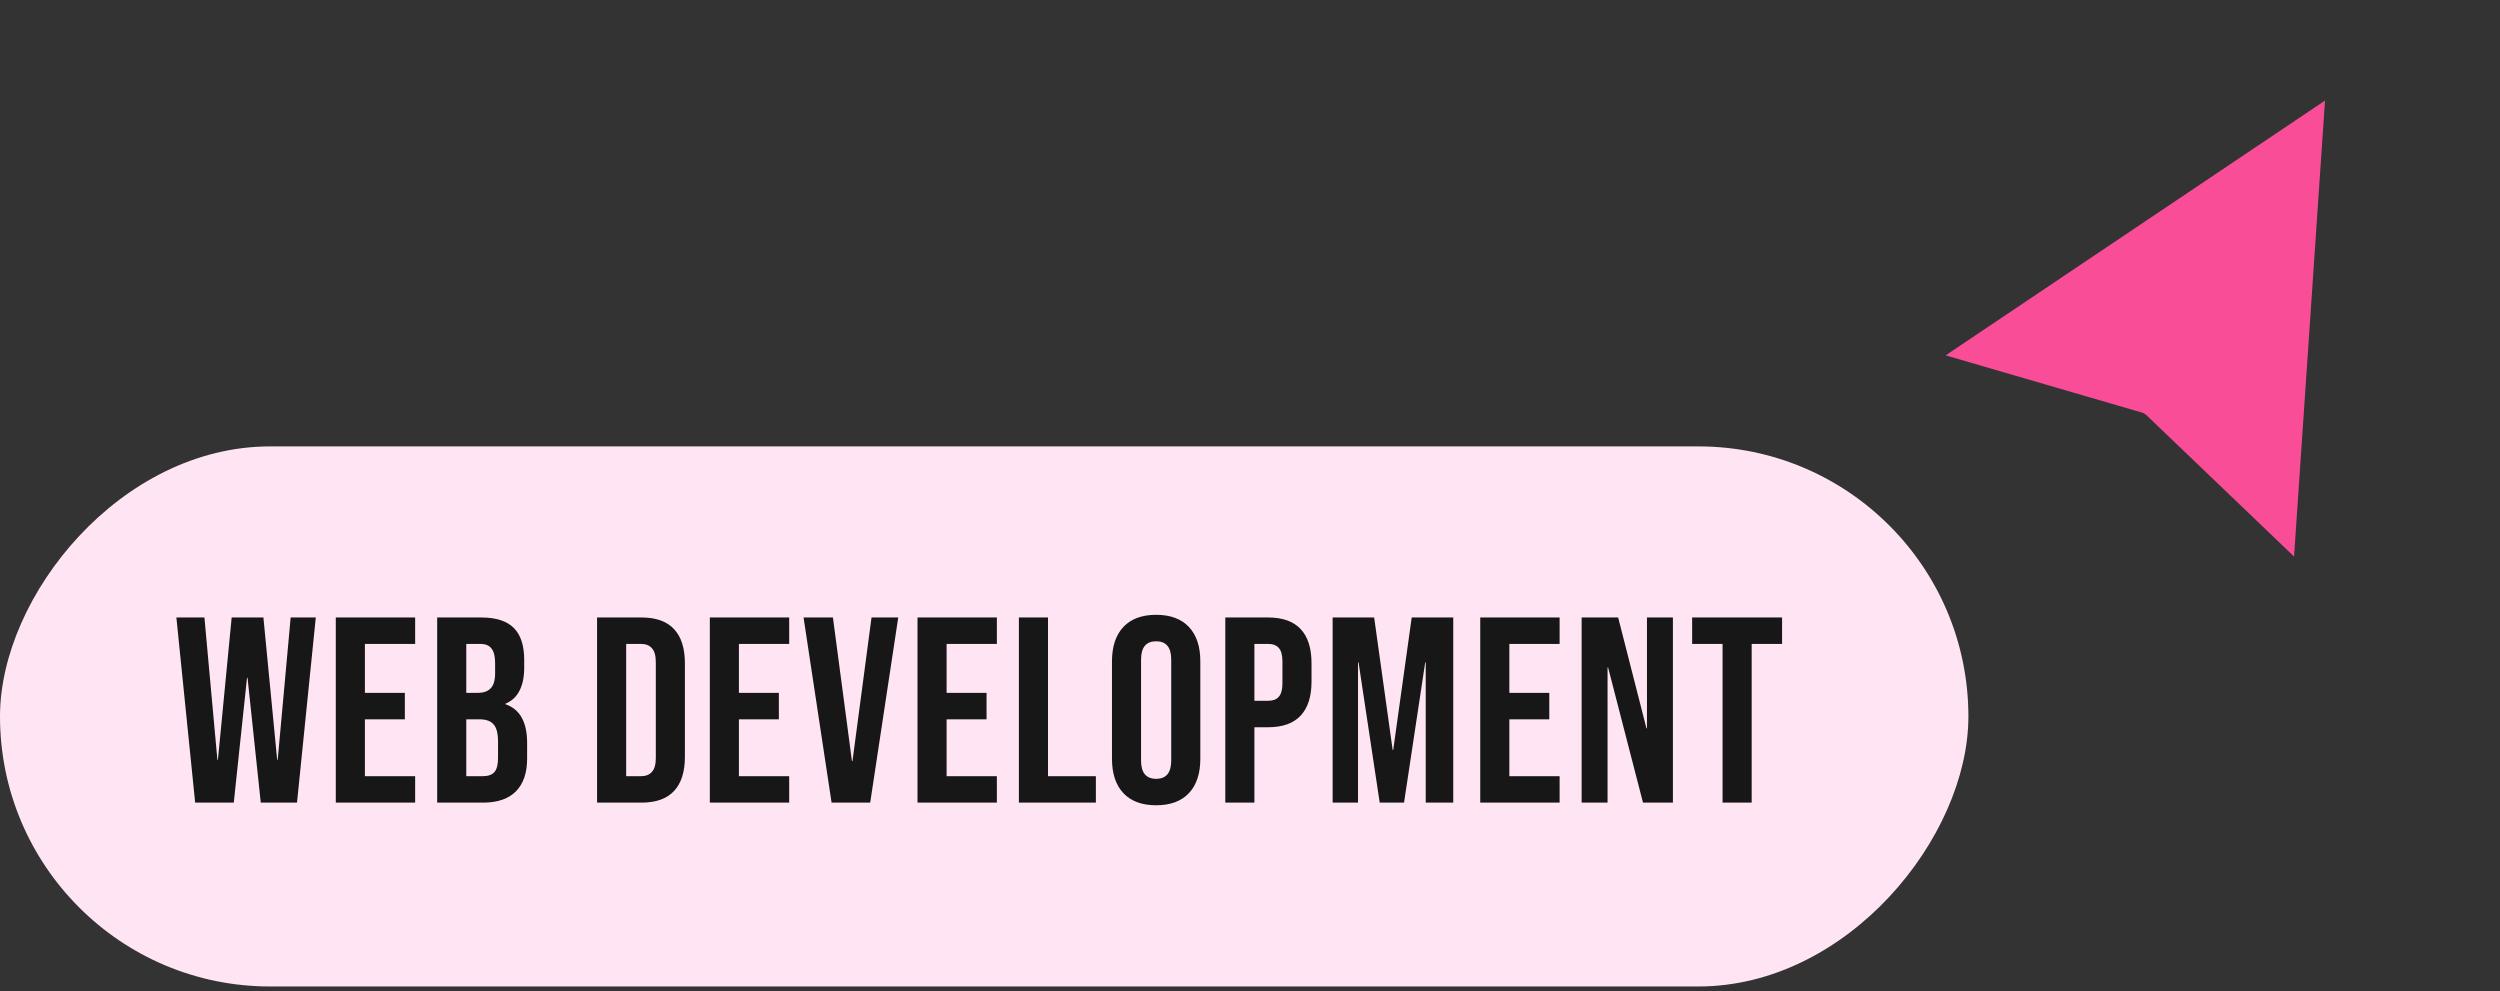 <svg width="174" height="69" viewBox="0 0 174 69" fill="none" xmlns="http://www.w3.org/2000/svg">
<rect x="0" y="0" width="174" height="69" fill="#333333" stroke="none"/>
<path d="M158.042 34.543L159.658 10.746L139.858 24.044L149.608 26.885C150.02 27.005 150.397 27.223 150.706 27.519L158.042 34.543Z" fill="#F94E97" stroke="#F94E97" stroke-width="3.808"/>
<rect width="137" height="37.589" rx="18.794" transform="matrix(-1 0 0 1 137 31.07)" fill="#FFE5F3"/>
<path d="M12.276 42.976H14.228L15.13 52.881H15.167L16.124 42.976H18.333L19.291 52.881H19.328L20.23 42.976H21.979L20.672 55.863H18.149L17.229 47.173H17.192L16.271 55.863H13.583L12.276 42.976ZM23.371 42.976H28.895V44.817H25.397V48.223H28.177V50.064H25.397V54.022H28.895V55.863H23.371V42.976ZM30.428 42.976H33.484C34.527 42.976 35.288 43.221 35.767 43.712C36.246 44.191 36.485 44.933 36.485 45.94V46.455C36.485 47.118 36.375 47.658 36.154 48.075C35.945 48.493 35.62 48.794 35.178 48.978V49.014C36.184 49.358 36.688 50.254 36.688 51.702V52.807C36.688 53.801 36.424 54.562 35.896 55.09C35.38 55.605 34.62 55.863 33.613 55.863H30.428V42.976ZM33.245 48.223C33.65 48.223 33.951 48.118 34.147 47.91C34.356 47.701 34.46 47.351 34.46 46.86V46.142C34.46 45.676 34.374 45.338 34.202 45.13C34.043 44.921 33.785 44.817 33.429 44.817H32.453V48.223H33.245ZM33.613 54.022C33.969 54.022 34.233 53.93 34.405 53.746C34.577 53.55 34.663 53.218 34.663 52.752V51.629C34.663 51.04 34.558 50.635 34.349 50.414C34.153 50.18 33.822 50.064 33.355 50.064H32.453V54.022H33.613ZM41.556 42.976H44.65C45.656 42.976 46.411 43.246 46.914 43.786C47.417 44.326 47.669 45.117 47.669 46.161V52.678C47.669 53.721 47.417 54.513 46.914 55.053C46.411 55.593 45.656 55.863 44.65 55.863H41.556V42.976ZM44.613 54.022C44.944 54.022 45.196 53.924 45.368 53.728C45.552 53.531 45.644 53.212 45.644 52.77V46.069C45.644 45.627 45.552 45.308 45.368 45.111C45.196 44.915 44.944 44.817 44.613 44.817H43.582V54.022H44.613ZM49.404 42.976H54.928V44.817H51.429V48.223H54.209V50.064H51.429V54.022H54.928V55.863H49.404V42.976ZM55.927 42.976H57.971L59.296 52.973H59.333L60.658 42.976H62.518L60.566 55.863H57.878L55.927 42.976ZM63.859 42.976H69.382V44.817H65.884V48.223H68.664V50.064H65.884V54.022H69.382V55.863H63.859V42.976ZM70.915 42.976H72.941V54.022H76.273V55.863H70.915V42.976ZM80.468 56.047C79.474 56.047 78.713 55.765 78.185 55.2C77.657 54.636 77.393 53.838 77.393 52.807V46.032C77.393 45.001 77.657 44.203 78.185 43.638C78.713 43.074 79.474 42.791 80.468 42.791C81.462 42.791 82.223 43.074 82.751 43.638C83.279 44.203 83.543 45.001 83.543 46.032V52.807C83.543 53.838 83.279 54.636 82.751 55.2C82.223 55.765 81.462 56.047 80.468 56.047ZM80.468 54.206C81.168 54.206 81.517 53.783 81.517 52.936V45.903C81.517 45.056 81.168 44.633 80.468 44.633C79.768 44.633 79.418 45.056 79.418 45.903V52.936C79.418 53.783 79.768 54.206 80.468 54.206ZM85.28 42.976H88.263C89.269 42.976 90.024 43.246 90.528 43.786C91.031 44.326 91.282 45.117 91.282 46.161V47.431C91.282 48.474 91.031 49.266 90.528 49.806C90.024 50.346 89.269 50.616 88.263 50.616H87.306V55.863H85.28V42.976ZM88.263 48.775C88.594 48.775 88.84 48.683 88.999 48.499C89.171 48.315 89.257 48.002 89.257 47.56V46.032C89.257 45.59 89.171 45.277 88.999 45.093C88.84 44.909 88.594 44.817 88.263 44.817H87.306V48.775H88.263ZM92.751 42.976H95.641L96.93 52.2H96.967L98.255 42.976H101.146V55.863H99.231V46.105H99.194L97.721 55.863H96.028L94.555 46.105H94.518V55.863H92.751V42.976ZM103.025 42.976H108.549V44.817H105.051V48.223H107.831V50.064H105.051V54.022H108.549V55.863H103.025V42.976ZM110.082 42.976H112.623L114.593 50.69H114.629V42.976H116.434V55.863H114.353L111.923 46.455H111.886V55.863H110.082V42.976ZM119.891 44.817H117.773V42.976H124.033V44.817H121.916V55.863H119.891V44.817Z" fill="#171717"/>
</svg>
